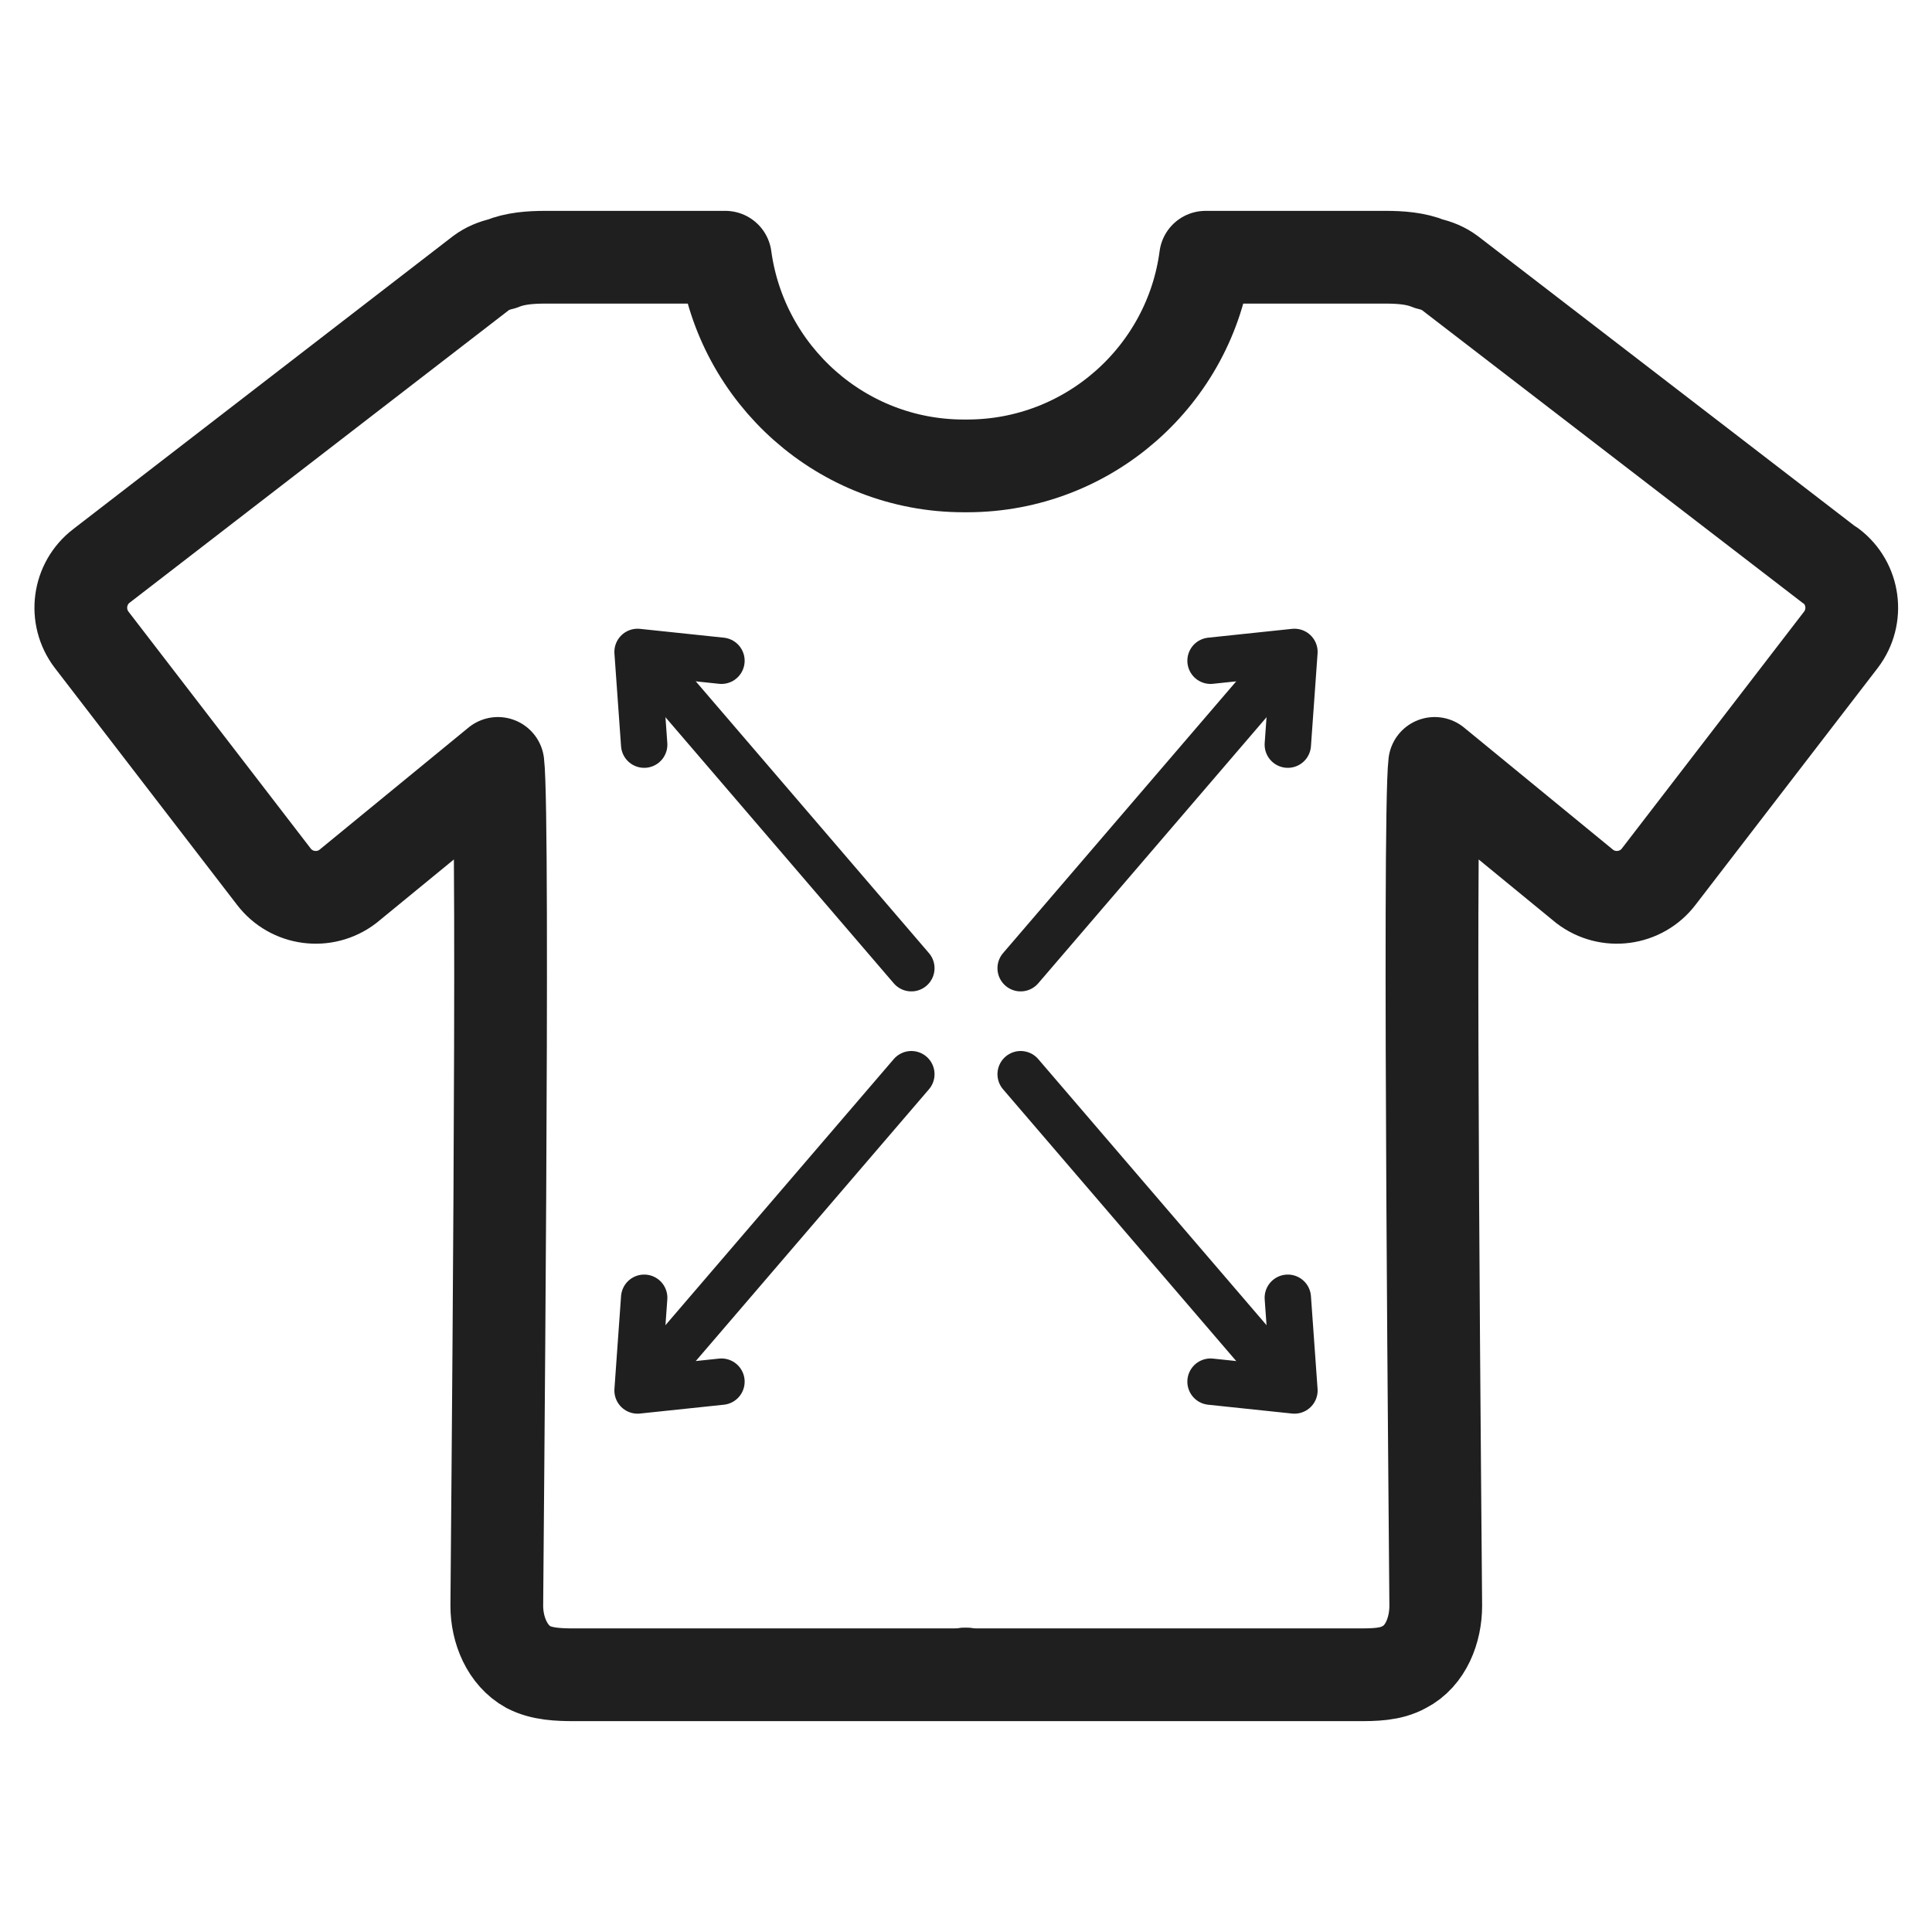 <?xml version="1.0" encoding="UTF-8"?>
<svg id="Layer_1" data-name="Layer 1" xmlns="http://www.w3.org/2000/svg" viewBox="0 0 35 35">
  <defs>
    <style>
      .cls-1 {
        stroke-width: 1.68px;
      }

      .cls-1, .cls-2 {
        fill: none;
        stroke: #1f1f1f;
        stroke-linecap: round;
        stroke-linejoin: round;
      }

      .cls-2 {
        stroke-width: .84px;
      }

      .cls-3 {
        fill: #fff;
        opacity: 0;
        stroke-width: 0px;
      }
    </style>
  </defs>
  <rect class="cls-3" x="0" width="35" height="35"/>
  <g>
    <path class="cls-1" d="M17.47,30.33s.03,0,.03,0c0,0,0,0-.03,0-.04,0-.04,0,0,0Z"/>
    <path class="cls-1" d="M33.16,10.25l-6.89-5.3c-.12-.09-.25-.14-.38-.17-.24-.1-.52-.12-.79-.12-1.29,0-2.33,0-3.26,0-.28,2.13-2.11,3.78-4.32,3.78,0,0-.02,0-.03,0,0,0-.02,0-.03,0-2.21,0-4.03-1.65-4.32-3.78-.93,0-1.96,0-3.26,0-.27,0-.55.02-.79.12-.13.03-.26.08-.38.17L1.84,10.25c-.42.32-.5.92-.18,1.34l3.3,4.29c.32.42.92.5,1.34.18l2.72-2.23c.12.99-.02,14.82-.02,15.26,0,.44.19.9.57,1.11.25.13.55.14.84.14,3.68,0,4.61,0,7.07,0h.05c2.45,0,3.39,0,7.07,0,.29,0,.59,0,.84-.14.39-.2.57-.67.57-1.11,0-.44-.14-14.27-.02-15.26l2.72,2.23c.42.32,1.02.24,1.34-.18l3.3-4.29c.32-.42.24-1.02-.18-1.34ZM17.53,30.33s-.03,0-.03,0c0,0,0,0-.03,0-.04,0-.04,0,0,0,.02,0,.03,0,.03,0,0,0,0,0,.03,0,.04,0,.04,0,0,0Z"/>
  </g>
  <g>
    <g>
      <line class="cls-2" x1="16.51" y1="17.54" x2="12.22" y2="12.54"/>
      <polyline class="cls-2" points="13.07 11.97 11.55 11.81 11.67 13.49"/>
    </g>
    <g>
      <line class="cls-2" x1="18.49" y1="17.54" x2="22.78" y2="12.54"/>
      <polyline class="cls-2" points="21.93 11.97 23.45 11.81 23.33 13.49"/>
    </g>
    <g>
      <g>
        <line class="cls-2" x1="16.51" y1="19.46" x2="12.22" y2="24.46"/>
        <polyline class="cls-2" points="13.07 25.03 11.55 25.19 11.67 23.51"/>
      </g>
      <g>
        <line class="cls-2" x1="18.49" y1="19.46" x2="22.78" y2="24.46"/>
        <polyline class="cls-2" points="21.93 25.03 23.45 25.19 23.33 23.51"/>
      </g>
    </g>
  </g>
</svg>